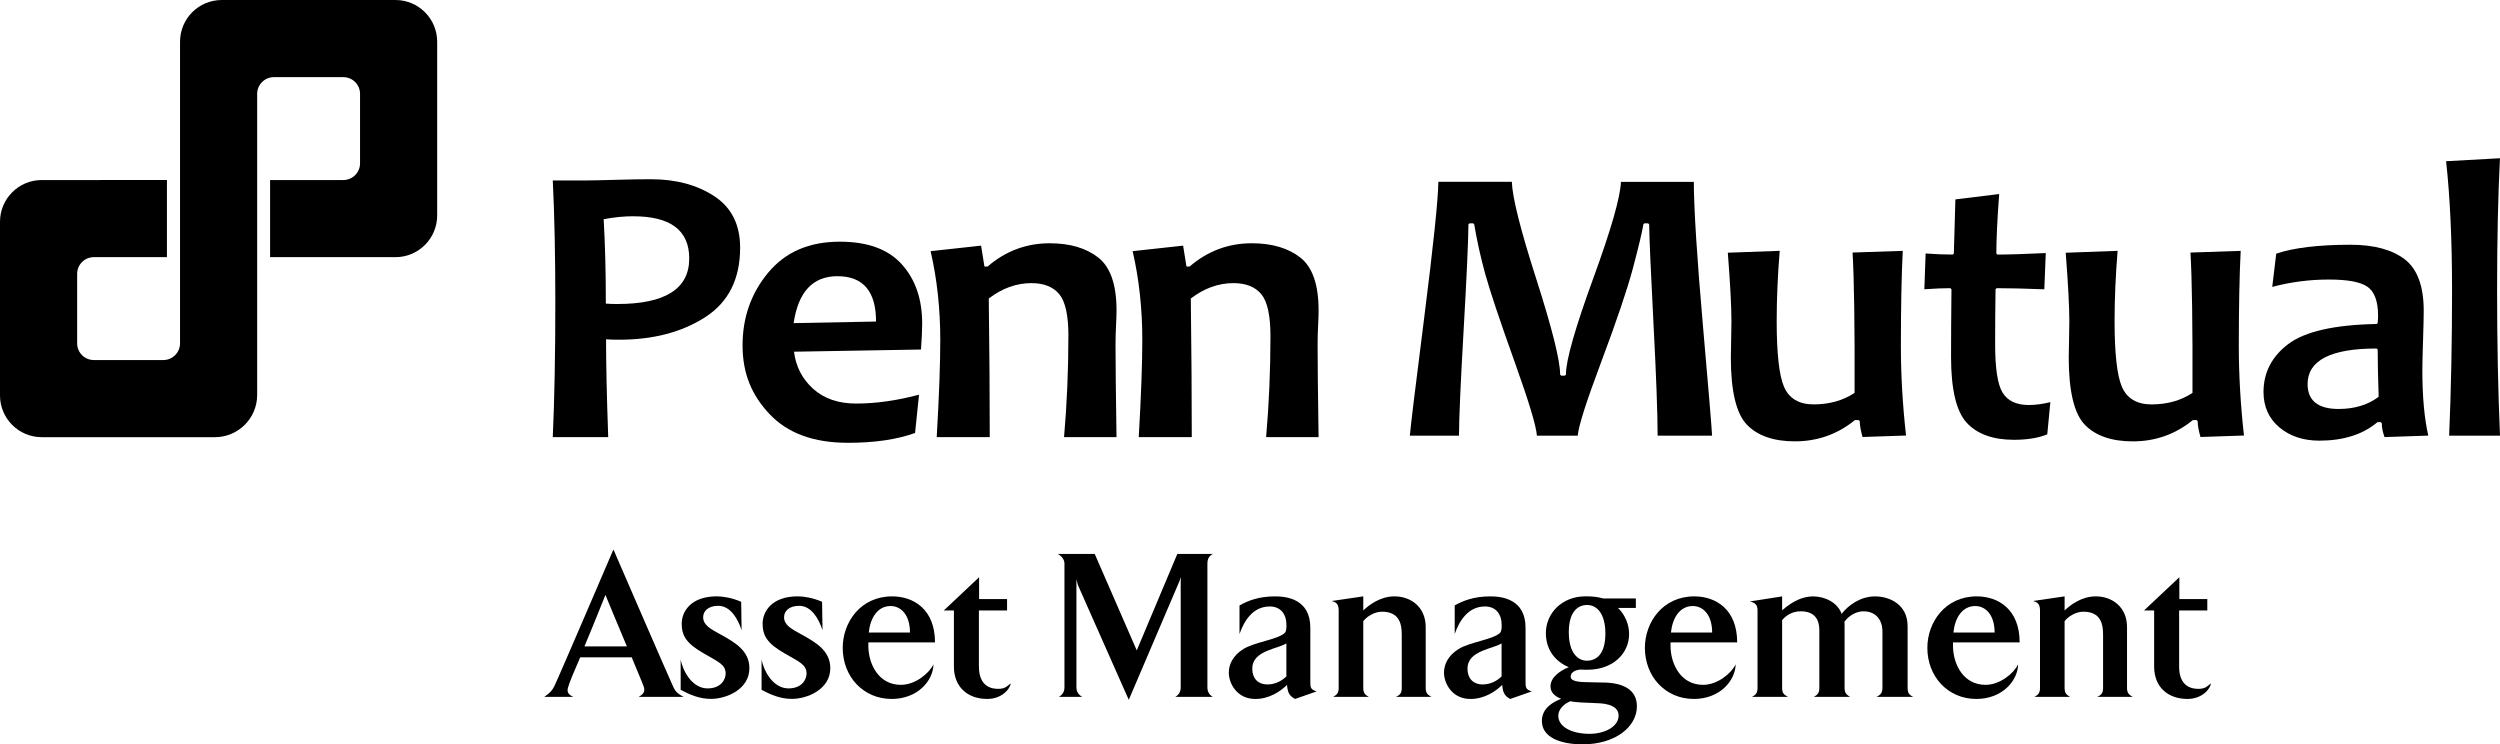 <?xml version="1.0" encoding="UTF-8"?><svg id="Layer_2" xmlns="http://www.w3.org/2000/svg" width="998" height="297.15" viewBox="0 0 998 297.15"><g id="Layer_1-2"><path d="M658.35,89.57v.14c.06,5.25.64,18.58,1.73,39.61,1.08,20.63,1.63,35.63,1.65,44.6h21.74c-.17-3.34-1.39-18.05-3.64-43.73-2.39-27.31-3.62-46.68-3.66-57.6h-29.09c-.23,6.12-3.93,19.04-11.01,38.43-7.26,19.89-10.94,32.8-10.94,38.37v.14l-.43.43h-1.47l-.43-.43v-.14c0-5.52-3.23-18.42-9.61-38.32-6.22-19.38-9.46-32.33-9.66-38.49h-29.33c-.1,7.23-2.02,25.62-5.71,54.68-3.5,27.57-5.41,43.25-5.67,46.66h19.61c.03-7.02.65-21.16,1.85-42.05,1.23-21.5,1.88-35.68,1.92-42.16v-.14s.43-.42.43-.42h1.45l.42.35.02.12c1.1,6.53,2.58,13.19,4.4,19.78,1.83,6.63,5.75,18.37,11.67,34.9,5.74,16.02,8.67,25.72,8.95,29.61h16.3c.3-3.8,3.36-13.41,9.34-29.34,6.18-16.46,10.45-29.08,12.7-37.53,2.24-8.46,3.64-14.32,4.16-17.42l.02-.12.42-.35h1.45l.43.42Z" style="fill:#000; stroke-width:0px;"/><path d="M740.38,167.78l.09-.08h1.52l.43.43v.14c0,1.53.38,3.61,1.11,6.18l17.36-.59c-1.37-12.23-2.06-24.25-2.06-35.74,0-15.43.25-28.2.75-37.98l-20.04.67c.62,10.36.9,29.65.81,55.84v.18s-.15.1-.15.1c-4.53,2.99-9.99,4.5-16.21,4.5-5.84,0-9.81-2.37-11.82-7.04-1.94-4.51-2.92-13.32-2.92-26.2,0-8.82.41-18.25,1.21-28.06l-20.72.75c.96,12.38,1.45,21.56,1.45,27.31,0,2.21-.04,4.79-.12,7.73-.08,2.93-.12,5.21-.12,6.83,0,13.37,2.16,22.39,6.42,26.8,4.24,4.4,10.69,6.64,19.15,6.64,8.98,0,17-2.83,23.87-8.42Z" style="fill:#000; stroke-width:0px;"/><path d="M778.59,115.04l.43.43v.15c-.1,10.02-.16,18.99-.16,26.91,0,12.96,2.12,21.81,6.3,26.29,4.17,4.48,10.49,6.75,18.79,6.75,5.3,0,9.78-.73,13.32-2.18l1.23-12.86c-3.05.76-5.95,1.15-8.64,1.15-4.97,0-8.5-1.7-10.49-5.04-1.93-3.25-2.91-9.66-2.91-19.07,0-7.76.05-15.15.16-21.97v-.14s.43-.42.43-.42h.14c4.83,0,11.18.15,18.9.45l.58-14.47c-8.43.4-14.88.6-19.16.6h-.14l-.43-.43v-.14c0-5.56.38-13.49,1.13-23.59l-17.48,2.14c-.36,11.57-.56,18.72-.61,21.46v.14s-.43.42-.43.42h-.14c-3.3,0-6.9-.15-10.7-.43l-.51,14.28c4.25-.29,7.71-.43,10.27-.43h.14Z" style="fill:#000; stroke-width:0px;"/><path d="M894.47,100.15l-20.04.67c.62,10.36.9,29.65.81,55.84v.18s-.15.1-.15.1c-4.53,2.99-9.99,4.5-16.21,4.5-5.84,0-9.81-2.37-11.82-7.04-1.94-4.51-2.92-13.32-2.92-26.2,0-8.82.41-18.25,1.21-28.06l-20.72.75c.96,12.37,1.45,21.56,1.45,27.31,0,2.21-.04,4.79-.12,7.73-.08,2.93-.12,5.21-.12,6.83,0,13.37,2.16,22.39,6.42,26.8,4.24,4.4,10.69,6.64,19.15,6.64,8.98,0,17-2.83,23.87-8.42l.09-.08h1.52l.43.43v.14c0,1.54.38,3.62,1.11,6.18l17.36-.59c-1.37-12.23-2.06-24.25-2.06-35.74,0-15.43.25-28.2.75-37.98Z" style="fill:#000; stroke-width:0px;"/><path d="M967.28,136.06c.18-5.83.27-9.88.27-12.02,0-9.73-2.53-16.63-7.53-20.48-5.04-3.89-12.33-5.86-21.65-5.86-12.68,0-22.67,1.19-29.7,3.55l-1.59,13.28c7.32-1.95,14.9-2.94,22.55-2.94s12.54.95,15.35,2.81c2.88,1.91,4.35,5.85,4.35,11.69,0,.86-.06,1.77-.16,2.74l-.02.13-.41.38h-.13c-16.7.31-28.51,3-35.13,8-6.56,4.95-9.89,11.39-9.89,19.14,0,5.83,2.12,10.57,6.29,14.09,4.21,3.54,9.58,5.34,15.96,5.34,9.6,0,17.39-2.46,23.16-7.32l.1-.08h1.29l.43.43v.14c0,1.6.36,3.42,1.08,5.4l17.47-.59c-1.57-6.83-2.37-15.62-2.37-26.14,0-2.04.09-5.96.27-11.67ZM949.42,158.5c-4.22,3.16-9.56,4.76-15.85,4.76-8.21,0-12.38-3.34-12.38-9.94,0-9.42,9.22-14.19,27.41-14.19h.14l.43.43v.14c0,5.07.15,11.07.38,18.51v.18s-.14.11-.14.11Z" style="fill:#000; stroke-width:0px;"/><path d="M998,173.92c-.77-17.68-1.16-37.16-1.16-57.91s.39-38.14,1.15-52.84l-21.51,1.19c1.58,14.17,2.38,31.55,2.38,51.65s-.39,40.13-1.16,57.91h20.3Z" style="fill:#000; stroke-width:0px;"/><path d="M242.8,174.49c-.58-16.16-.86-29.17-.86-39.04,1.05.11,2.81.16,5.27.16,13.54,0,24.96-2.99,34.28-8.97,9.31-5.98,13.97-15.24,13.97-27.78,0-9.18-3.44-16.03-10.31-20.54-6.88-4.51-15.3-6.77-25.27-6.77-4.04,0-8.82.08-14.33.24-5.51.16-9.24.24-11.18.24h-13.7c.68,13.7,1.02,29.99,1.02,48.88,0,20.57-.34,38.44-1.02,53.6h22.12ZM252.79,86.34c14.9,0,22.35,5.61,22.35,16.84,0,12.12-9.58,18.18-28.73,18.18-1.73,0-3.25-.05-4.56-.16,0-12.54-.29-23.77-.87-33.69,4.15-.79,8.08-1.18,11.81-1.18Z" style="fill:#000; stroke-width:0px;"/><path d="M338.38,176.77c10.7,0,19.68-1.31,26.92-3.94l1.57-15.27c-8.87,2.36-17.24,3.54-25.11,3.54-7.08,0-12.8-1.97-17.16-5.9-4.36-3.94-6.9-8.87-7.63-14.8l50.69-.87c.32-4.3.47-7.79.47-10.47,0-9.65-2.7-17.5-8.11-23.53-5.41-6.03-13.67-9.05-24.79-9.05-12.17,0-21.68,4.1-28.53,12.32-6.85,8.21-10.27,17.91-10.27,29.08s3.61,19.86,10.82,27.47c7.21,7.61,17.59,11.41,31.13,11.41ZM334.29,110.26c10.28,0,15.43,6.03,15.43,18.1l-32.9.63c1.84-12.49,7.66-18.73,17.47-18.73Z" style="fill:#000; stroke-width:0px;"/><path d="M426.5,134.19c0,13.59-.58,27.03-1.73,40.3h20.94c-.26-17.37-.39-29.59-.39-36.68,0-2.68.07-5.29.2-7.83.13-2.54.2-4.58.2-6.1,0-10.23-2.43-17.25-7.28-21.06-4.86-3.8-11.32-5.71-19.4-5.71-9.34,0-17.61,3.1-24.79,9.29h-1.26l-1.34-8.34-20.15,2.2c2.57,11.13,3.86,22.96,3.86,35.5,0,9.4-.47,22.3-1.42,38.73h21.17c0-16.42-.13-34.87-.39-55.33,5.35-4.09,11.02-6.14,17-6.14,4.98,0,8.7,1.47,11.14,4.41,2.44,2.94,3.66,8.53,3.66,16.77Z" style="fill:#000; stroke-width:0px;"/><path d="M526.38,123.88c0-10.23-2.43-17.25-7.28-21.06-4.86-3.8-11.32-5.71-19.4-5.71-9.34,0-17.61,3.1-24.8,9.29h-1.26l-1.34-8.34-20.15,2.2c2.57,11.13,3.86,22.96,3.86,35.5,0,9.4-.47,22.3-1.42,38.73h21.17c0-16.42-.13-34.87-.39-55.33,5.35-4.09,11.02-6.14,17-6.14,4.99,0,8.7,1.47,11.14,4.41,2.44,2.94,3.66,8.53,3.66,16.77,0,13.59-.58,27.03-1.73,40.3h20.94c-.26-17.37-.39-29.59-.39-36.68,0-2.68.06-5.29.2-7.83.13-2.54.2-4.58.2-6.1Z" style="fill:#000; stroke-width:0px;"/><path d="M157.87,0h-69.35c-9.2,0-16.65,7.46-16.65,16.66v120.4c0,3.68-2.99,6.67-6.67,6.67h-27.74c-3.68,0-6.66-2.98-6.66-6.66v-27.75c0-3.68,2.98-6.66,6.66-6.66h29.18v-30.79H16.66c-9.2,0-16.66,7.46-16.66,16.66v69.33c0,9.2,7.46,16.66,16.66,16.66h69.13c9.32,0,16.87-7.55,16.87-16.87V37.47c0-3.68,2.99-6.67,6.67-6.67h27.74c3.68,0,6.66,2.98,6.66,6.66v27.74c0,3.68-2.99,6.67-6.67,6.67h-29.24v30.79h50.04c9.2,0,16.66-7.46,16.66-16.66V16.66c0-9.2-7.45-16.66-16.65-16.66Z" style="fill:#000; stroke-width:0px;"/><path d="M268.71,274.07c-1.51-3.19-23.83-54.71-23.83-54.71,0,0-22.07,51.53-23.66,54.71-.84,1.59-1.6,2.52-3.95,4.11h11.58c-2.26-1.01-2.68-2.18-1.93-4.2.17-.92,2.18-5.87,4.7-11.58h20.56c2.35,5.71,4.53,10.83,4.78,11.67.59,1.76.17,2.94-2.01,4.11h17.96c-2.77-1.43-3.35-2.35-4.2-4.11ZM233.3,258.04c2.69-6.3,8.39-20.56,8.39-20.56,0,0,4.62,11.24,8.56,20.56h-16.95Z" style="fill:#000; stroke-width:0px;"/><path d="M287.75,253.34c-4.11-2.27-7.05-3.78-7.05-6.97,0-2.18,1.76-4.53,6.04-4.53,4.95,0,7.89,5.37,9.31,9.73l-.17-11.33c-3.77-1.68-7.55-2.18-9.73-2.18-10.4,0-14.01,6.12-14.01,10.91s1.85,7.89,8.73,11.83c6.12,3.53,8.81,4.53,8.81,8.14,0,2.1-1.68,5.87-7.22,5.87s-9.49-5.71-10.74-11.5v12.08c3.61,1.93,7.55,3.61,12.08,3.61,6.13,0,15.36-3.78,15.36-12.25,0-7.13-6.04-10.4-11.41-13.43Z" style="fill:#000; stroke-width:0px;"/><path d="M320.05,253.34c-4.11-2.27-7.05-3.78-7.05-6.97,0-2.18,1.76-4.53,6.04-4.53,4.95,0,7.89,5.37,9.31,9.73l-.17-11.33c-3.77-1.68-7.55-2.18-9.73-2.18-10.4,0-14.01,6.12-14.01,10.91s1.85,7.89,8.73,11.83c6.12,3.53,8.81,4.53,8.81,8.14,0,2.1-1.68,5.87-7.22,5.87s-9.49-5.71-10.74-11.5v12.08c3.61,1.93,7.55,3.61,12.08,3.61,6.13,0,15.36-3.78,15.36-12.25,0-7.13-6.04-10.4-11.41-13.43Z" style="fill:#000; stroke-width:0px;"/><path d="M373.25,256.45c0-13.17-8.48-18.38-17.12-18.38-12.59,0-19.72,10.32-19.72,20.56,0,11.41,8.14,20.39,19.55,20.39,10.24,0,16.53-7.13,16.7-13.85-1.76,3.69-7.3,8.22-13.01,8.22-8.81,0-12.84-8.06-13-15.19v-1.76h26.6ZM355.54,241.93c4.11,0,7.72,3.52,7.72,10.57h-16.45c.59-5.71,3.44-10.57,8.73-10.57Z" style="fill:#000; stroke-width:0px;"/><path d="M390.78,266.1v-22.41h11.24v-4.53h-11.16v-8.73l-14.09,13.26h4.03v22.41c0,7.97,5.29,12.92,13.34,12.92,5.79,0,9.15-4.03,9.32-6.21-1.18.84-1.93,2.18-4.95,2.18-2.35,0-7.72-.59-7.72-8.9Z" style="fill:#000; stroke-width:0px;"/><path d="M484.17,221.12h-14.18l-16.2,38.52-16.78-38.52h-14.77c1.34.67,2.69,2.18,2.69,3.78v49.51c0,1.85-.92,3.02-2.18,3.78h9.31c-1.42-.76-2.35-1.93-2.35-3.78v-43.13l.59,2.27,20.31,45.82,20.14-47.16.76-1.93s-.17.92-.17,1.93v42.21c0,1.85-.84,3.02-2.18,3.78h15.02c-1.34-.76-2.18-1.93-2.18-3.78v-49.51c0-1.93.84-3.1,2.18-3.78Z" style="fill:#000; stroke-width:0px;"/><path d="M523.08,271.89v-21.32c0-11.24-9.15-12.5-14.01-12.5-6.79,0-11.07,1.85-14.26,3.61v11.41c1.85-5.29,5.37-10.99,12.08-10.99,4.53,0,6.63,3.36,6.63,7.05.08.84.08,3.02-.75,3.61-2.77,2.52-12,3.61-16.36,6.3-4.36,2.69-5.87,6.29-5.87,9.48,0,4.11,3.1,10.49,10.57,10.49,5.54,0,10.07-3.02,12.67-5.62.25,3.61,1.34,4.53,3.19,5.62l8.64-3.02c-2.6-.76-2.52-1.76-2.52-4.11ZM513.52,270.04c-1.93,1.85-4.45,3.19-7.64,3.19-3.36,0-5.96-2.1-5.96-6.29,0-3.78,2.6-5.71,5.96-7.13,3.19-1.34,5.12-1.59,7.64-2.94v13.17Z" style="fill:#000; stroke-width:0px;"/><path d="M569.14,274.66v-24.34c0-7.89-5.79-12.25-12.5-12.25-5.54,0-10.07,3.36-12.42,5.62v-5.62l-12.59,1.85c1.51.42,2.77,1.01,2.77,3.69v31.05c0,2.1-.84,2.77-2.18,3.52h14.18c-1.34-.76-2.18-1.43-2.18-3.52v-26.69c1.34-1.76,4.36-3.78,7.47-3.78,7.13,0,7.89,5.2,7.89,9.15v21.32c0,2.1-.75,2.77-2.27,3.52h14.1c-1.34-.76-2.27-1.43-2.27-3.52Z" style="fill:#000; stroke-width:0px;"/><path d="M609,271.89v-21.32c0-11.24-9.15-12.5-14.01-12.5-6.8,0-11.08,1.85-14.27,3.61v11.41c1.85-5.29,5.37-10.99,12.09-10.99,4.53,0,6.63,3.36,6.63,7.05.08.84.08,3.02-.76,3.61-2.77,2.52-12,3.61-16.36,6.3s-5.88,6.29-5.88,9.48c0,4.11,3.1,10.49,10.57,10.49,5.54,0,10.07-3.02,12.67-5.62.25,3.61,1.34,4.53,3.19,5.62l8.64-3.02c-2.6-.76-2.51-1.76-2.51-4.11ZM599.43,270.04c-1.93,1.85-4.45,3.19-7.64,3.19-3.36,0-5.96-2.1-5.96-6.29,0-3.78,2.6-5.71,5.96-7.13,3.19-1.34,5.12-1.59,7.64-2.94v13.17Z" style="fill:#000; stroke-width:0px;"/><path d="M640.45,272.48l-7.47-.17c-4.78-.08-5.96-1.01-5.96-2.18,0-1.76,1.76-2.6,3.77-2.85,1.01.08,1.93.08,2.94.08,10.24,0,16.61-6.55,16.61-14.27,0-3.69-1.59-7.72-4.45-10.41h7.14v-3.78h-13.01c-2.77-.75-4.79-.84-7.13-.84-9.4,0-15.78,6.8-15.78,14.68,0,6.46,3.53,11.24,9.15,13.6-3.61,1.43-7.3,4.11-7.3,7.64,0,3.78,4.28,4.95,4.28,4.95-2.77,1.17-7.72,3.44-7.72,8.89,0,6.55,7.38,9.32,16.28,9.32,13,0,21.65-6.97,21.65-15.19,0-6.88-5.87-9.32-13-9.48ZM633.57,241.51c3.86,0,7.3,3.36,7.3,11.41s-3.44,10.83-7.38,10.83c-3.36,0-7.22-2.77-7.22-11.41,0-7.72,3.27-10.83,7.3-10.83ZM634.66,292.95c-7.22,0-12.59-2.77-12.59-7.22,0-2.43,2.01-4.61,4.78-5.79,2.1.42,5.45.59,10.4.75,1.6.08,8.9.08,8.9,4.95,0,4.62-5.87,7.3-11.5,7.3Z" style="fill:#000; stroke-width:0px;"/><path d="M693.48,256.45c0-13.17-8.48-18.38-17.12-18.38-12.59,0-19.72,10.32-19.72,20.56,0,11.41,8.14,20.39,19.55,20.39,10.24,0,16.53-7.13,16.7-13.85-1.76,3.69-7.3,8.22-13.01,8.22-8.81,0-12.84-8.06-13-15.19v-1.76h26.6ZM675.77,241.93c4.11,0,7.72,3.52,7.72,10.57h-16.45c.59-5.71,3.44-10.57,8.73-10.57Z" style="fill:#000; stroke-width:0px;"/><path d="M761.52,274.66v-24.67c0-8.73-7.22-11.91-13-11.91s-10.58,3.44-13.34,6.97c-1.6-4.53-6.71-6.97-11.33-6.97-5.88,0-10.41,3.86-12.42,5.54v-5.54l-12.84,2.01c1.43.42,3.02.84,3.02,3.52v31.05c0,2.1-.84,2.77-2.18,3.52h14.35c-1.51-.76-2.35-1.43-2.35-3.52v-27.11c1.43-1.68,3.78-3.52,7.47-3.52,5.54,0,7.38,3.36,7.38,7.47v23.16c0,2.1-.84,2.77-2.18,3.52h14.44c-1.26-.76-2.18-1.43-2.18-3.52v-24.84c0-.59,0-1.09-.08-1.59,1.68-2.43,4.79-4.2,7.55-4.2,5.12,0,7.64,3.52,7.64,8.06v22.57c0,2.1-.92,2.77-2.35,3.52h14.6c-1.51-.76-2.18-1.43-2.18-3.52Z" style="fill:#000; stroke-width:0px;"/><path d="M806.24,256.45c0-13.17-8.48-18.38-17.12-18.38-12.59,0-19.72,10.32-19.72,20.56,0,11.41,8.14,20.39,19.55,20.39,10.24,0,16.53-7.13,16.7-13.85-1.76,3.69-7.3,8.22-13.01,8.22-8.81,0-12.84-8.06-13-15.19v-1.76h26.6ZM788.53,241.93c4.11,0,7.72,3.52,7.72,10.57h-16.45c.59-5.71,3.44-10.57,8.73-10.57Z" style="fill:#000; stroke-width:0px;"/><path d="M849.11,274.66v-24.34c0-7.89-5.79-12.25-12.5-12.25-5.54,0-10.07,3.36-12.42,5.62v-5.62l-12.59,1.85c1.51.42,2.77,1.01,2.77,3.69v31.05c0,2.1-.84,2.77-2.18,3.52h14.18c-1.34-.76-2.18-1.43-2.18-3.52v-26.69c1.34-1.76,4.36-3.78,7.47-3.78,7.14,0,7.89,5.2,7.89,9.15v21.32c0,2.1-.75,2.77-2.27,3.52h14.1c-1.34-.76-2.27-1.43-2.27-3.52Z" style="fill:#000; stroke-width:0px;"/><path d="M869.91,266.1v-22.41h11.25v-4.53h-11.16v-8.73l-14.1,13.26h4.03v22.41c0,7.97,5.29,12.92,13.34,12.92,5.79,0,9.15-4.03,9.31-6.21-1.18.84-1.93,2.18-4.95,2.18-2.35,0-7.72-.59-7.72-8.9Z" style="fill:#000; stroke-width:0px;"/></g></svg>